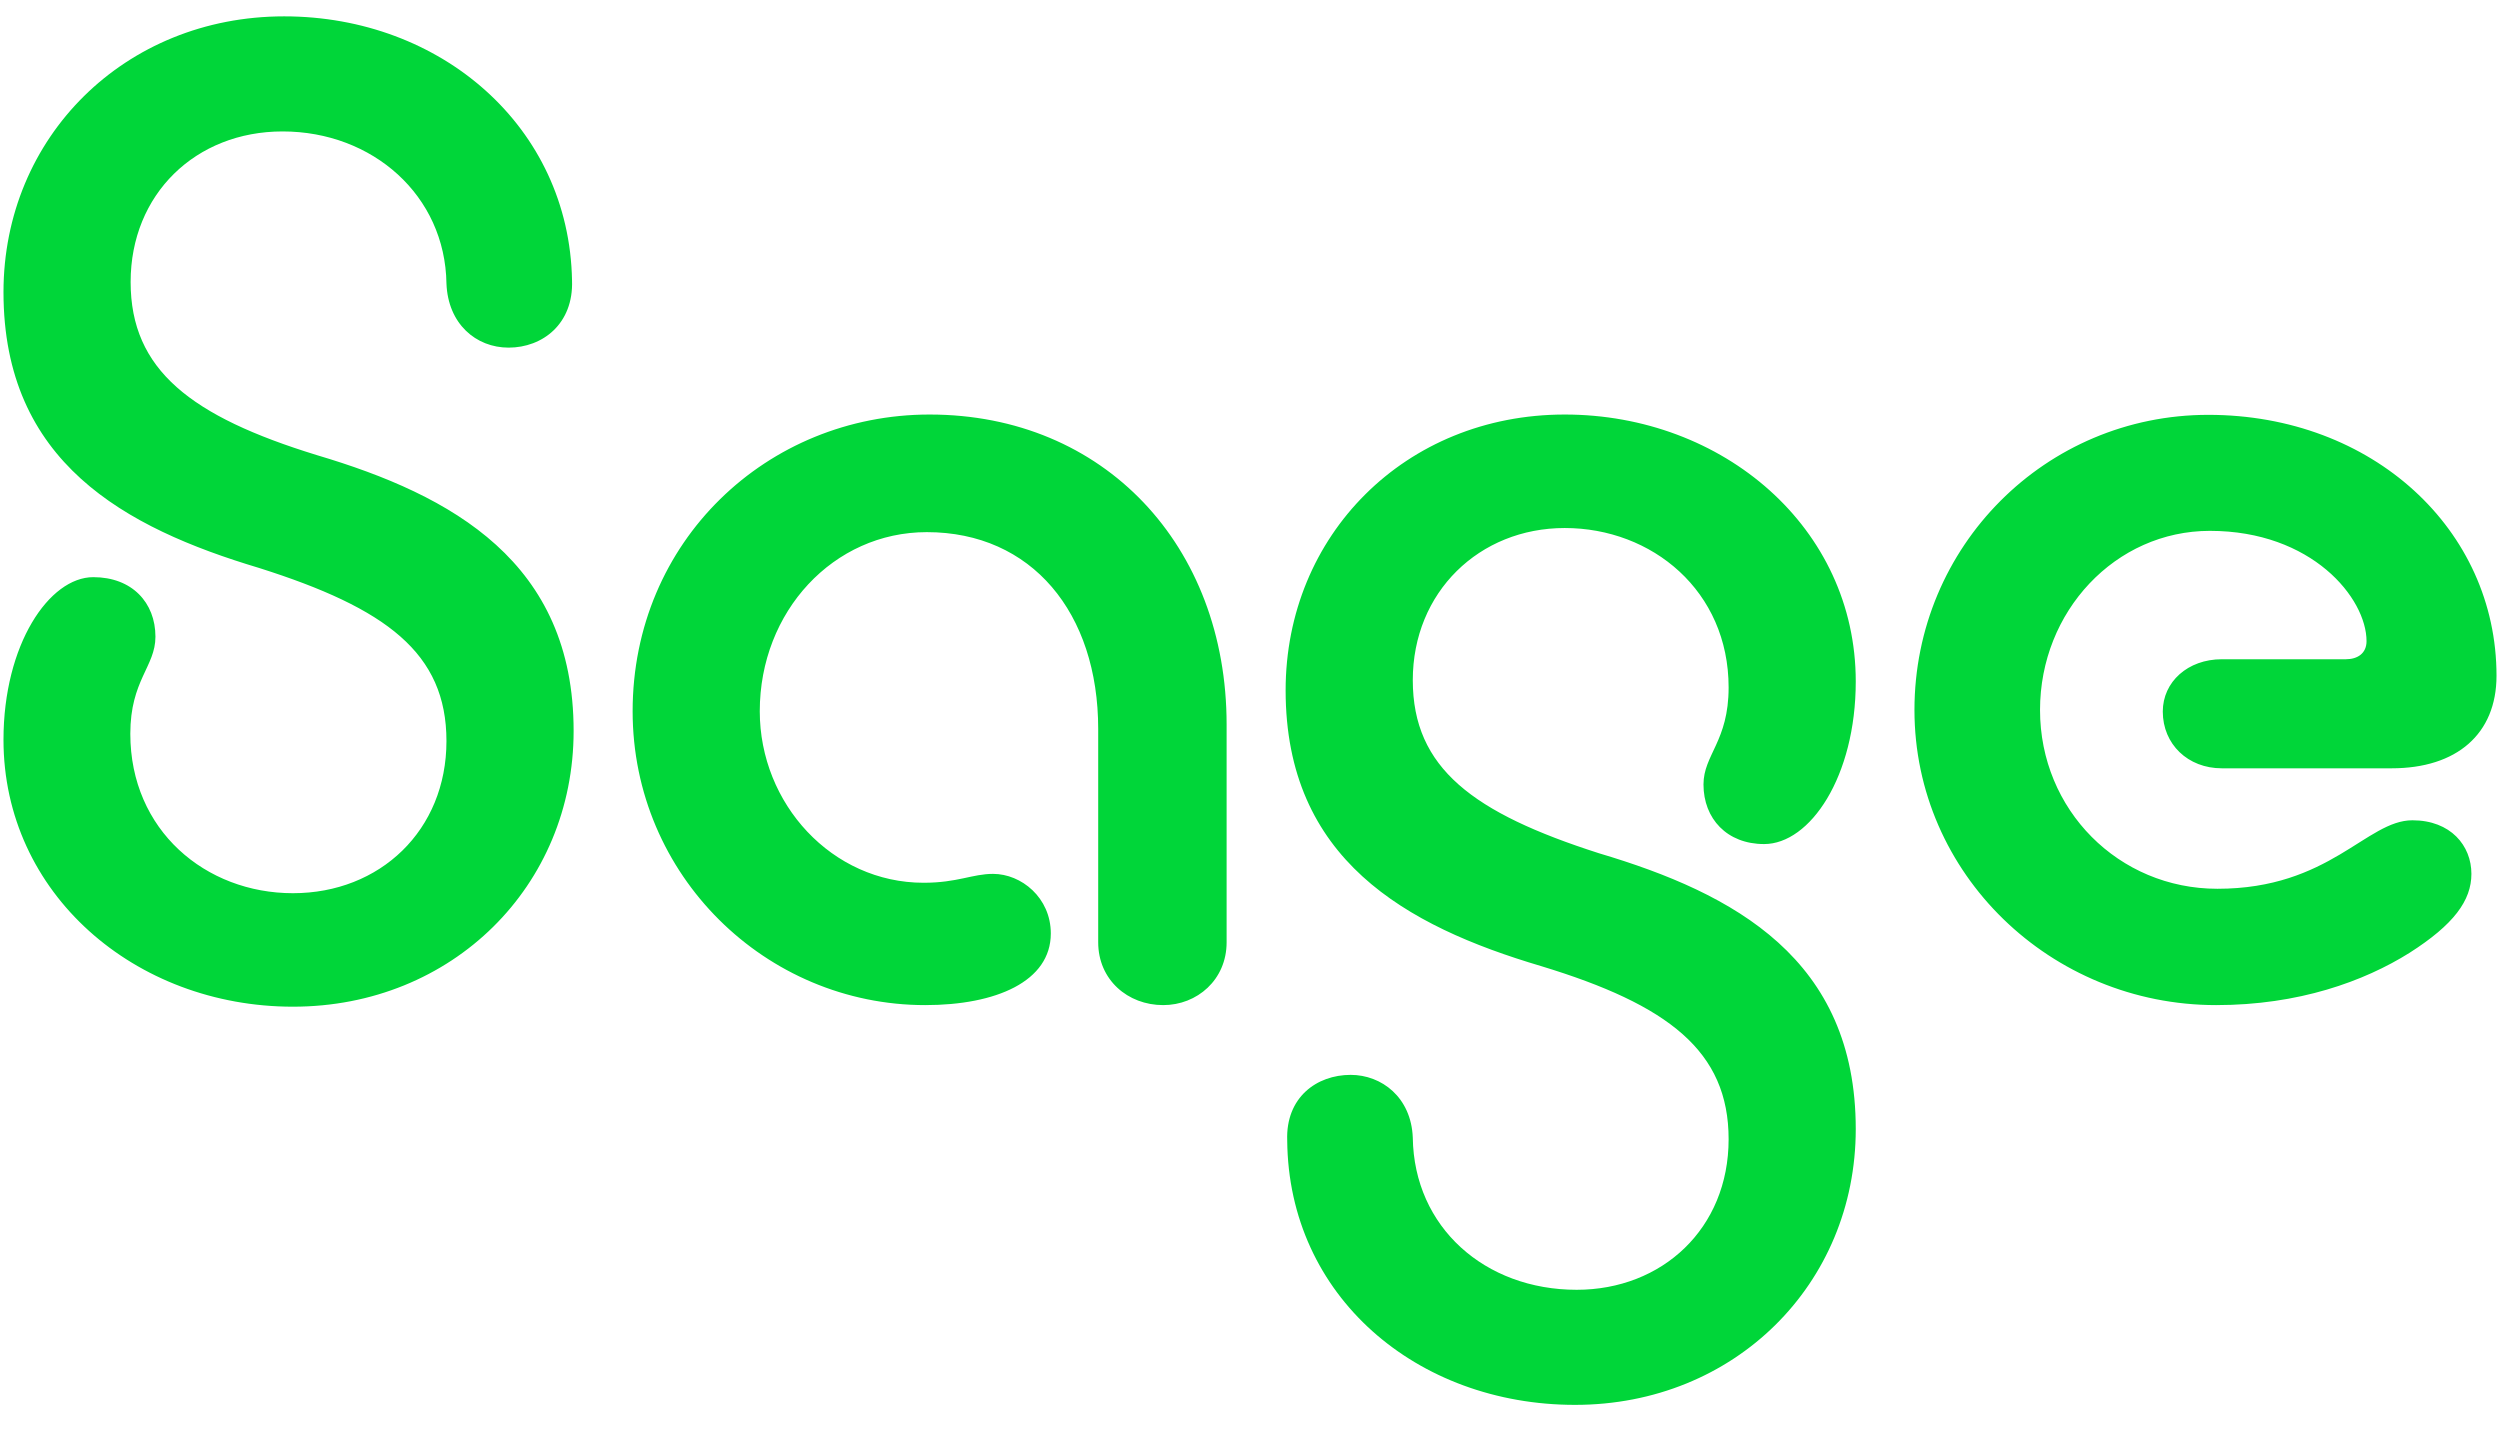 <svg xmlns="http://www.w3.org/2000/svg" width="96" height="55" viewBox="0 0 96 55" fill="none"><path d="M10.912 0.628C4.787 0.628 0.134 5.266 0.134 11.219C0.134 17.744 4.787 20.264 9.947 21.809C14.83 23.355 17.144 25.072 17.144 28.456C17.144 31.889 14.588 34.299 11.249 34.299C7.898 34.299 5.004 31.889 5.004 28.176C5.004 26.119 5.969 25.595 5.969 24.451C5.969 23.136 5.065 22.163 3.582 22.163C1.894 22.163 0.134 24.743 0.134 28.407C0.134 34.312 5.185 38.657 11.249 38.657C17.373 38.657 22.027 34.019 22.027 28.067C22.027 21.59 17.373 19.022 12.165 17.476C7.343 15.991 5.016 14.213 5.016 10.829C5.016 7.457 7.512 5.047 10.851 5.047C14.311 5.047 17.096 7.506 17.144 10.89C17.204 12.436 18.277 13.349 19.531 13.349C20.833 13.349 22.027 12.436 21.966 10.768C21.858 4.864 16.927 0.628 10.912 0.628ZM35.529 38.596C38.253 38.596 40.351 37.684 40.351 35.845C40.351 34.47 39.218 33.557 38.133 33.557C37.337 33.557 36.77 33.898 35.468 33.898C31.948 33.898 29.175 30.866 29.175 27.312C29.175 23.477 32.008 20.434 35.589 20.434C39.615 20.434 42.171 23.526 42.171 27.994V36.186C42.171 37.623 43.304 38.596 44.667 38.596C45.969 38.596 47.102 37.623 47.102 36.186V27.823C47.102 20.957 42.4 15.918 35.697 15.918C29.453 15.918 24.293 20.787 24.293 27.312C24.293 33.618 29.405 38.596 35.529 38.596ZM60.483 53.947C66.608 53.947 71.261 49.309 71.261 43.356C71.261 36.831 66.608 34.312 61.4 32.765C56.577 31.219 54.251 29.503 54.251 26.119C54.251 22.735 56.806 20.276 60.086 20.276C63.437 20.276 66.379 22.686 66.379 26.399C66.379 28.468 65.414 28.98 65.414 30.124C65.414 31.439 66.318 32.412 67.741 32.412C69.501 32.412 71.261 29.832 71.261 26.168C71.261 20.264 66.162 15.918 60.086 15.918C53.961 15.918 49.368 20.556 49.368 26.508C49.368 32.985 53.961 35.553 59.181 37.099C64.064 38.584 66.379 40.362 66.379 43.746C66.379 47.179 63.823 49.528 60.544 49.528C57.023 49.528 54.299 47.13 54.251 43.685C54.191 42.139 53.057 41.275 51.864 41.275C50.562 41.275 49.368 42.139 49.429 43.794C49.477 49.772 54.407 53.947 60.483 53.947ZM85.1 38.596C88.271 38.596 90.779 37.684 92.527 36.588C94.227 35.504 94.902 34.579 94.902 33.557C94.902 32.473 94.106 31.499 92.635 31.499C90.875 31.499 89.465 34.129 85.149 34.129C81.351 34.129 78.337 31.098 78.337 27.263C78.337 23.477 81.231 20.385 84.859 20.385C88.777 20.385 90.875 22.966 90.875 24.622C90.875 25.084 90.537 25.315 90.079 25.315H85.317C84.016 25.315 83.051 26.18 83.051 27.324C83.051 28.578 84.016 29.503 85.317 29.503H91.84C94.335 29.503 95.866 28.188 95.866 25.948C95.866 20.337 91.104 15.93 84.799 15.93C78.554 15.93 73.515 20.97 73.515 27.263C73.515 33.557 78.747 38.596 85.1 38.596Z" fill="#00D639"></path></svg>